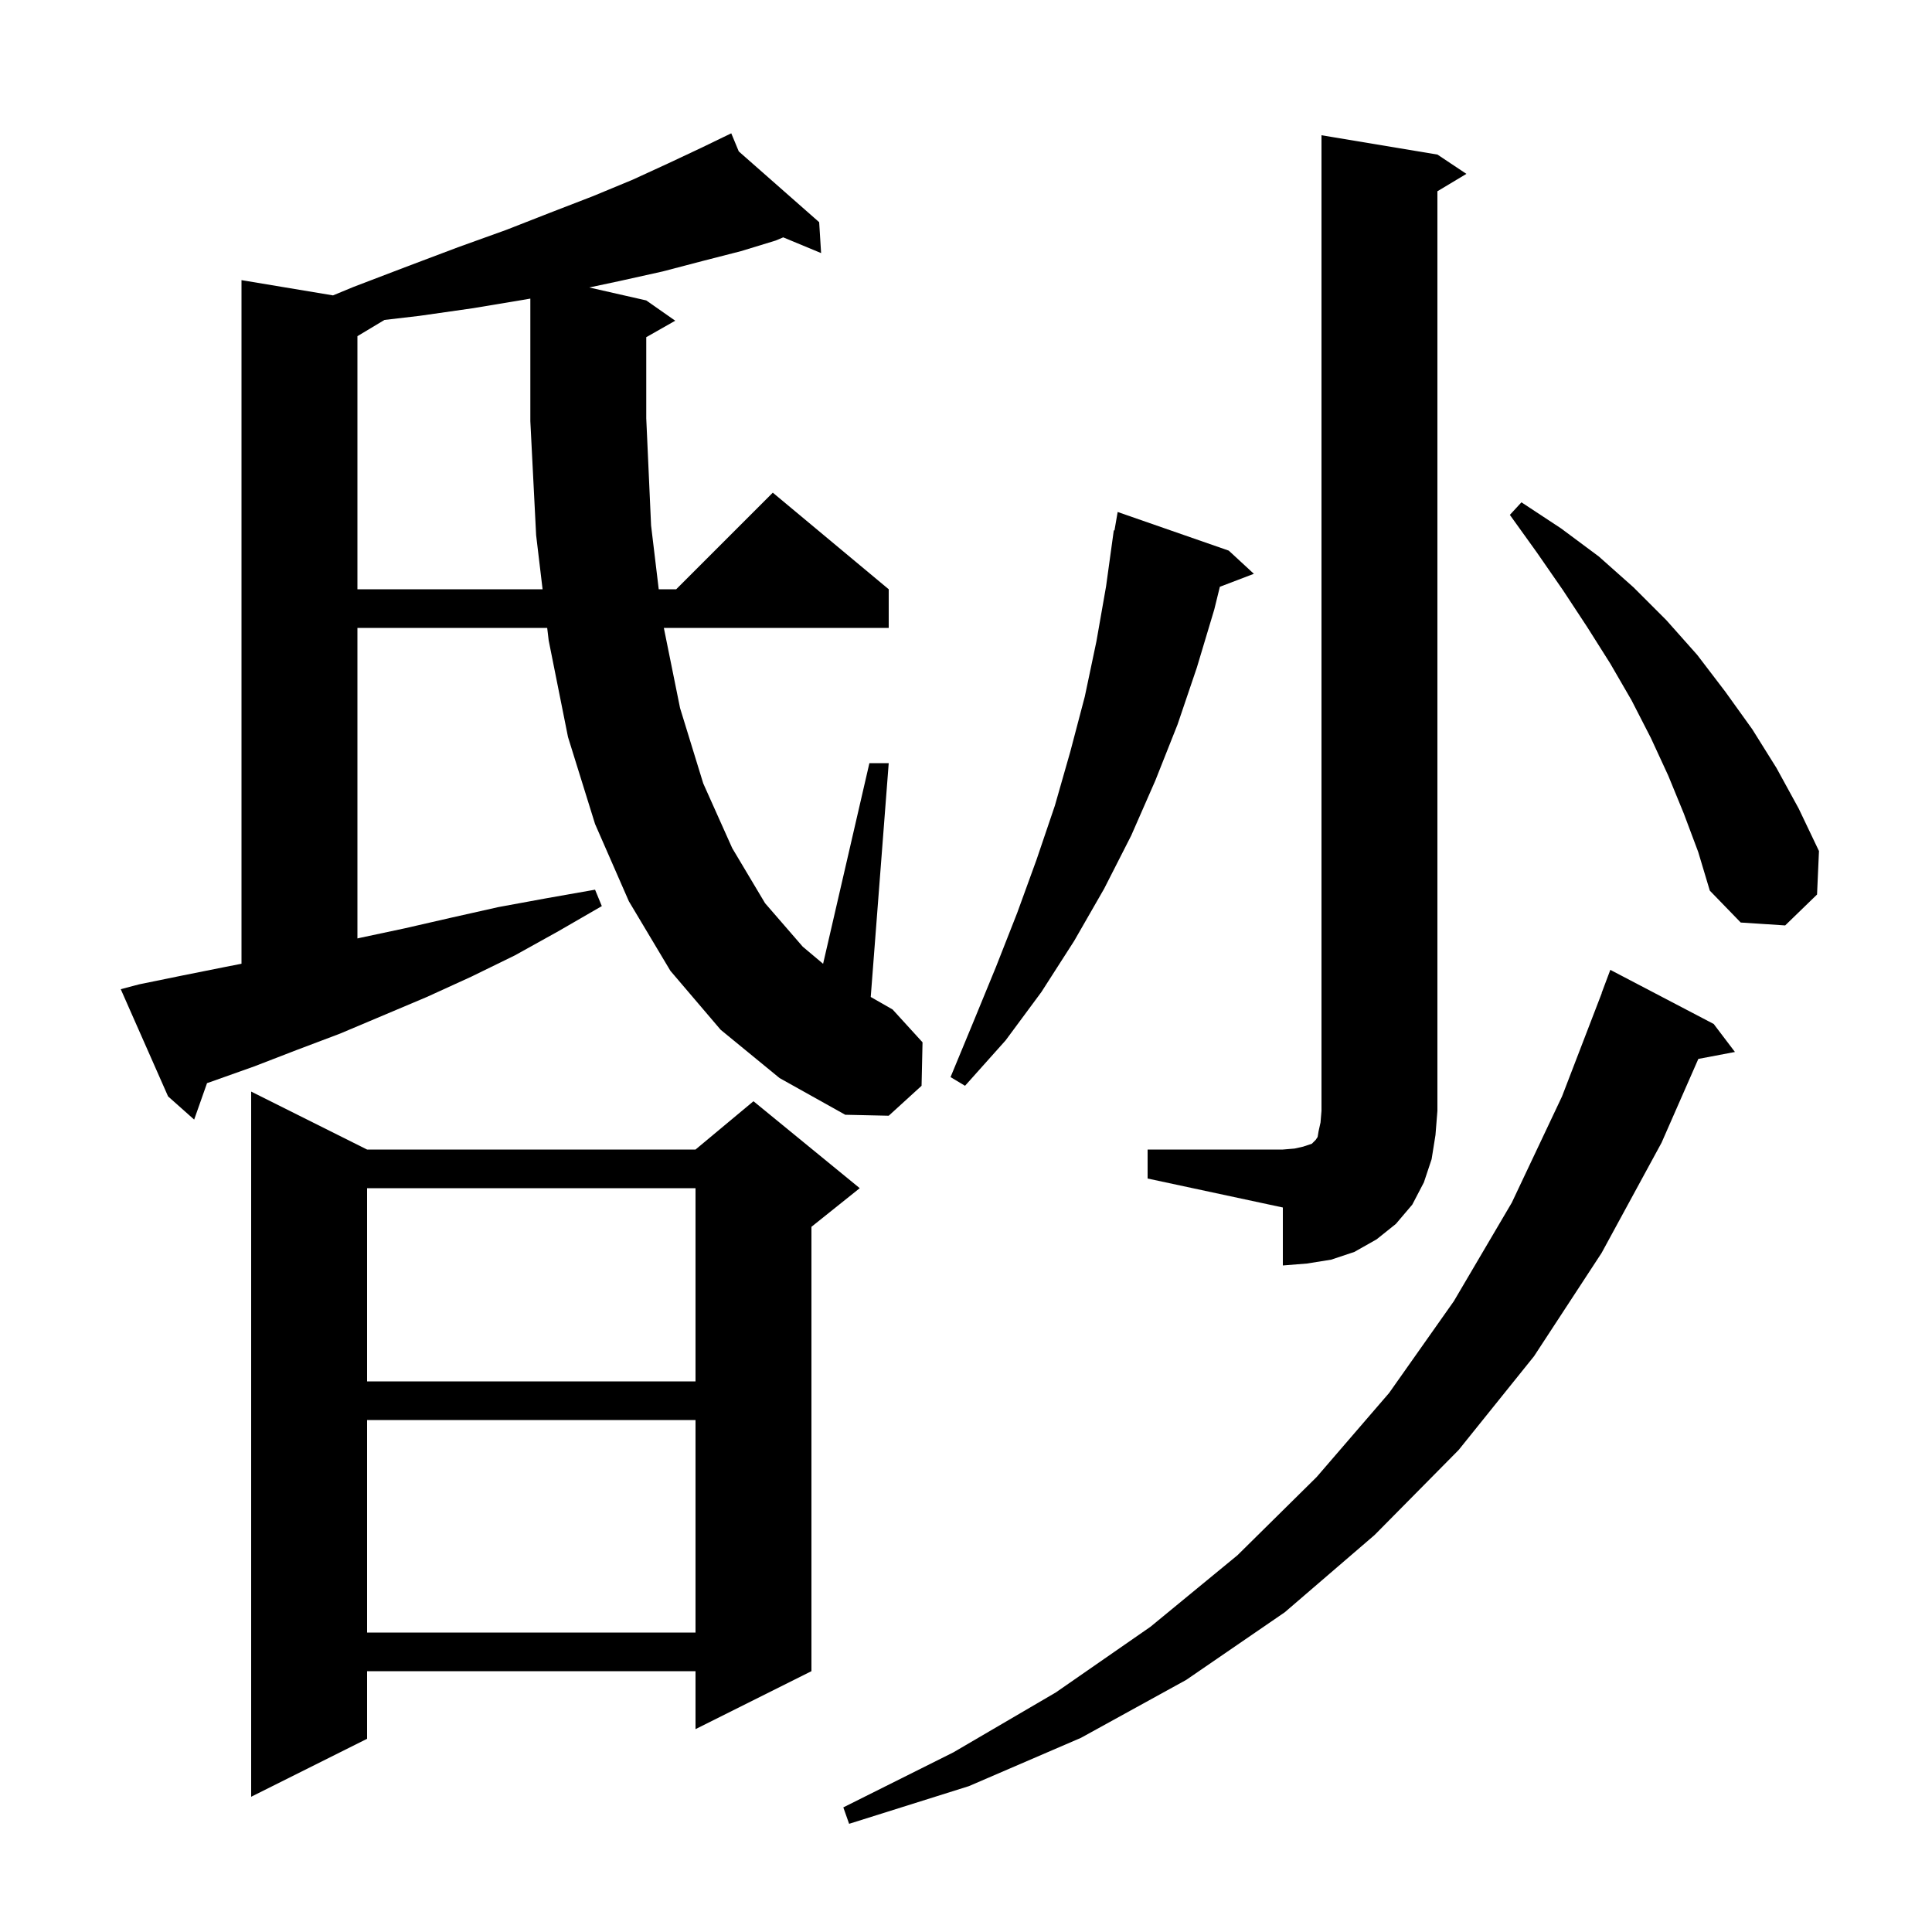 <svg xmlns="http://www.w3.org/2000/svg" xmlns:xlink="http://www.w3.org/1999/xlink" version="1.1" baseProfile="full" viewBox="0 0 200 200" width="200" height="200"><g fill="currentColor"><path d="M 177.4 106.0 L 179.6 108.9 L 175.811 109.619 L 172.0 118.3 L 165.8 129.7 L 158.8 140.4 L 151.0 150.1 L 142.3 158.9 L 133.0 166.9 L 122.8 173.9 L 111.9 179.9 L 100.3 184.9 L 87.9 188.8 L 87.3 187.1 L 98.7 181.4 L 109.3 175.2 L 119.1 168.4 L 128.1 161.0 L 136.3 152.9 L 143.8 144.2 L 150.5 134.7 L 156.5 124.5 L 161.7 113.5 L 165.814 102.804 L 165.8 102.8 L 166.7 100.4 Z M 38.0 119.0 L 72.0 119.0 L 78.0 114.0 L 89.0 123.0 L 84.0 127.0 L 84.0 173.0 L 72.0 179.0 L 72.0 173.0 L 38.0 173.0 L 38.0 180.0 L 26.0 186.0 L 26.0 113.0 Z M 38.0 147.0 L 38.0 169.0 L 72.0 169.0 L 72.0 147.0 Z M 38.0 123.0 L 38.0 143.0 L 72.0 143.0 L 72.0 123.0 Z M 118.8 119.0 L 132.8 119.0 L 134.0 118.9 L 134.9 118.7 L 135.8 118.4 L 136.2 118.0 L 136.4 117.7 L 136.5 117.1 L 136.7 116.2 L 136.8 115.0 L 136.8 14.0 L 148.8 16.0 L 151.8 18.0 L 148.8 19.8 L 148.8 115.0 L 148.6 117.5 L 148.2 120.0 L 147.4 122.4 L 146.2 124.7 L 144.5 126.7 L 142.5 128.3 L 140.2 129.6 L 137.8 130.4 L 135.3 130.8 L 132.8 131.0 L 132.8 125.0 L 118.8 122.0 Z M 74.6 106.6 L 69.4 100.5 L 65.1 93.3 L 61.6 85.3 L 58.8 76.3 L 56.8 66.3 L 56.645 65.0 L 37.0 65.0 L 37.0 97.147 L 37.2 97.1 L 41.9 96.1 L 46.7 95.0 L 51.6 93.9 L 56.5 93.0 L 61.6 92.1 L 62.3 93.8 L 57.8 96.4 L 53.3 98.9 L 48.8 101.1 L 44.2 103.2 L 35.2 107.0 L 30.7 108.7 L 26.3 110.4 L 21.8 112.0 L 21.432 112.125 L 20.1 115.9 L 17.4 113.5 L 12.5 102.4 L 14.4 101.9 L 18.8 101.0 L 23.3 100.1 L 25.0 99.767 L 25.0 29.0 L 34.475 30.579 L 36.6 29.7 L 42.1 27.6 L 47.4 25.6 L 52.4 23.8 L 57.0 22.0 L 61.4 20.3 L 65.5 18.6 L 69.2 16.9 L 72.6 15.3 L 74.815 14.228 L 74.8 14.2 L 74.826 14.223 L 75.7 13.8 L 76.478 15.676 L 84.8 23.0 L 85.0 26.2 L 81.079 24.571 L 80.3 24.9 L 76.7 26.0 L 72.8 27.0 L 68.6 28.1 L 64.1 29.1 L 60.996 29.76 L 66.9 31.1 L 69.9 33.2 L 66.9 34.906 L 66.9 43.3 L 67.4 54.4 L 68.192 61.0 L 70.0 61.0 L 80.0 51.0 L 92.0 61.0 L 92.0 65.0 L 68.721 65.0 L 70.4 73.3 L 72.8 81.1 L 75.8 87.8 L 79.2 93.5 L 83.1 98.0 L 85.207 99.771 L 90.0 79.0 L 92.0 79.0 L 90.138 103.207 L 92.4 104.5 L 95.5 107.9 L 95.4 112.4 L 92.0 115.5 L 87.5 115.4 L 80.7 111.6 Z M 127.2 57.0 L 129.8 59.4 L 126.279 60.744 L 125.7 63.1 L 123.9 69.1 L 121.9 75.0 L 119.6 80.8 L 117.1 86.5 L 114.3 92.0 L 111.2 97.4 L 107.8 102.7 L 104.1 107.7 L 99.9 112.4 L 98.4 111.5 L 100.8 105.7 L 103.1 100.1 L 105.3 94.5 L 107.3 89.0 L 109.2 83.4 L 110.8 77.8 L 112.3 72.1 L 113.5 66.4 L 114.5 60.7 L 115.3 54.9 L 115.37 54.912 L 115.7 53.0 Z M 174.3 84.2 L 172.7 80.3 L 170.9 76.4 L 168.9 72.5 L 166.7 68.7 L 164.3 64.9 L 161.8 61.1 L 159.1 57.2 L 156.3 53.3 L 157.5 52.0 L 161.6 54.7 L 165.5 57.6 L 169.1 60.8 L 172.5 64.2 L 175.7 67.8 L 178.6 71.6 L 181.4 75.5 L 183.9 79.5 L 186.2 83.7 L 188.3 88.1 L 188.1 92.6 L 184.8 95.8 L 180.2 95.5 L 177.0 92.2 L 175.8 88.2 Z M 54.4 31.0 L 49.0 31.9 L 43.4 32.7 L 39.8 33.12 L 37.0 34.8 L 37.0 61.0 L 56.168 61.0 L 55.5 55.4 L 54.9 43.6 L 54.9 30.91 Z "/></g></svg>